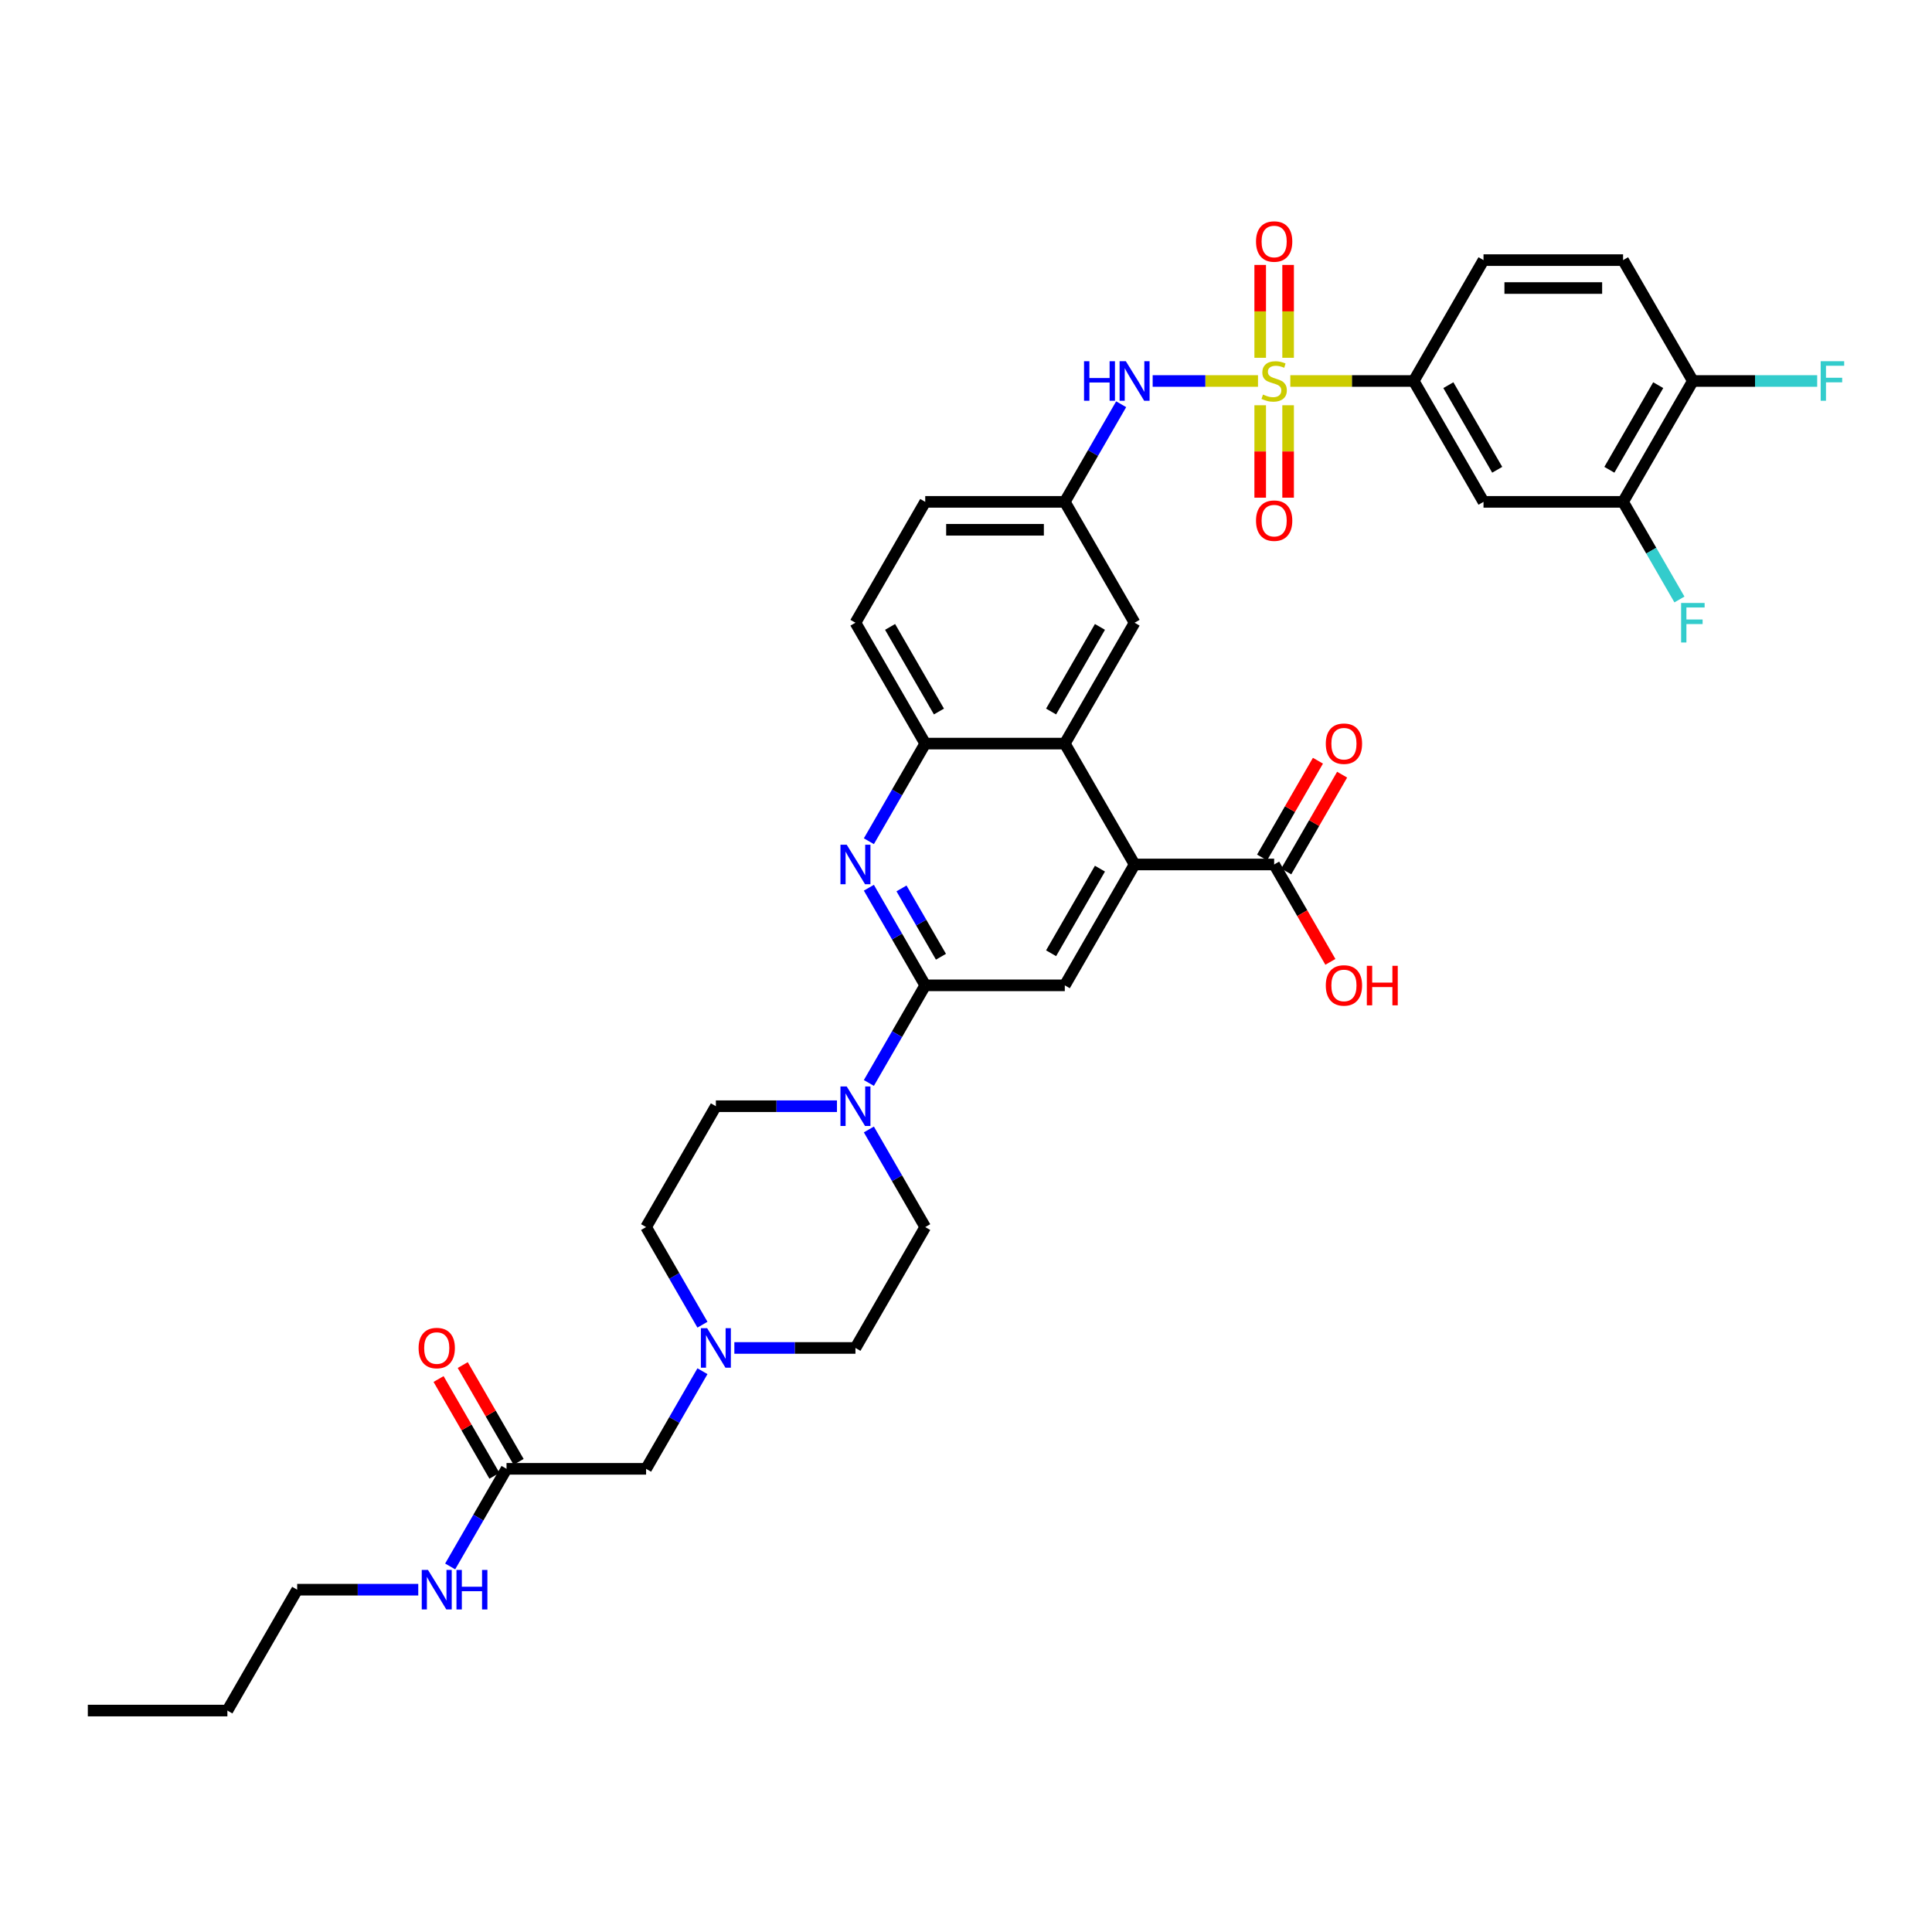 <?xml version='1.0' encoding='iso-8859-1'?>
<svg version='1.1' baseProfile='full'
              xmlns='http://www.w3.org/2000/svg'
                      xmlns:rdkit='http://www.rdkit.org/xml'
                      xmlns:xlink='http://www.w3.org/1999/xlink'
                  xml:space='preserve'
width='1000px' height='1000px' viewBox='0 0 1000 1000'>
<!-- END OF HEADER -->
<rect style='opacity:1.0;fill:#FFFFFF;stroke:none' width='1000' height='1000' x='0' y='0'> </rect>
<path class='bond-6' d='M 667.866,197.2 L 699.803,197.2' style='fill:none;fill-rule:evenodd;stroke:#CCCC00;stroke-width:6px;stroke-linecap:butt;stroke-linejoin:miter;stroke-opacity:1' />
<path class='bond-6' d='M 699.803,197.2 L 731.741,197.2' style='fill:none;fill-rule:evenodd;stroke:#000000;stroke-width:6px;stroke-linecap:butt;stroke-linejoin:miter;stroke-opacity:1' />
<path class='bond-7' d='M 651.135,197.2 L 623.875,197.2' style='fill:none;fill-rule:evenodd;stroke:#CCCC00;stroke-width:6px;stroke-linecap:butt;stroke-linejoin:miter;stroke-opacity:1' />
<path class='bond-7' d='M 623.875,197.2 L 596.615,197.2' style='fill:none;fill-rule:evenodd;stroke:#0000FF;stroke-width:6px;stroke-linecap:butt;stroke-linejoin:miter;stroke-opacity:1' />
<path class='bond-13' d='M 652.276,209.756 L 652.276,233.68' style='fill:none;fill-rule:evenodd;stroke:#CCCC00;stroke-width:6px;stroke-linecap:butt;stroke-linejoin:miter;stroke-opacity:1' />
<path class='bond-13' d='M 652.276,233.68 L 652.276,257.604' style='fill:none;fill-rule:evenodd;stroke:#FF0000;stroke-width:6px;stroke-linecap:butt;stroke-linejoin:miter;stroke-opacity:1' />
<path class='bond-13' d='M 666.724,209.756 L 666.724,233.68' style='fill:none;fill-rule:evenodd;stroke:#CCCC00;stroke-width:6px;stroke-linecap:butt;stroke-linejoin:miter;stroke-opacity:1' />
<path class='bond-13' d='M 666.724,233.68 L 666.724,257.604' style='fill:none;fill-rule:evenodd;stroke:#FF0000;stroke-width:6px;stroke-linecap:butt;stroke-linejoin:miter;stroke-opacity:1' />
<path class='bond-14' d='M 666.724,185.194 L 666.724,161.161' style='fill:none;fill-rule:evenodd;stroke:#CCCC00;stroke-width:6px;stroke-linecap:butt;stroke-linejoin:miter;stroke-opacity:1' />
<path class='bond-14' d='M 666.724,161.161 L 666.724,137.128' style='fill:none;fill-rule:evenodd;stroke:#FF0000;stroke-width:6px;stroke-linecap:butt;stroke-linejoin:miter;stroke-opacity:1' />
<path class='bond-14' d='M 652.276,185.194 L 652.276,161.161' style='fill:none;fill-rule:evenodd;stroke:#CCCC00;stroke-width:6px;stroke-linecap:butt;stroke-linejoin:miter;stroke-opacity:1' />
<path class='bond-14' d='M 652.276,161.161 L 652.276,137.128' style='fill:none;fill-rule:evenodd;stroke:#FF0000;stroke-width:6px;stroke-linecap:butt;stroke-linejoin:miter;stroke-opacity:1' />
<path class='bond-0' d='M 478.899,510.012 L 464.313,484.748' style='fill:none;fill-rule:evenodd;stroke:#000000;stroke-width:6px;stroke-linecap:butt;stroke-linejoin:miter;stroke-opacity:1' />
<path class='bond-0' d='M 464.313,484.748 L 449.727,459.485' style='fill:none;fill-rule:evenodd;stroke:#0000FF;stroke-width:6px;stroke-linecap:butt;stroke-linejoin:miter;stroke-opacity:1' />
<path class='bond-0' d='M 487.035,495.209 L 476.825,477.524' style='fill:none;fill-rule:evenodd;stroke:#000000;stroke-width:6px;stroke-linecap:butt;stroke-linejoin:miter;stroke-opacity:1' />
<path class='bond-0' d='M 476.825,477.524 L 466.615,459.84' style='fill:none;fill-rule:evenodd;stroke:#0000FF;stroke-width:6px;stroke-linecap:butt;stroke-linejoin:miter;stroke-opacity:1' />
<path class='bond-4' d='M 478.899,510.012 L 464.313,535.275' style='fill:none;fill-rule:evenodd;stroke:#000000;stroke-width:6px;stroke-linecap:butt;stroke-linejoin:miter;stroke-opacity:1' />
<path class='bond-4' d='M 464.313,535.275 L 449.727,560.539' style='fill:none;fill-rule:evenodd;stroke:#0000FF;stroke-width:6px;stroke-linecap:butt;stroke-linejoin:miter;stroke-opacity:1' />
<path class='bond-39' d='M 478.899,510.012 L 551.139,510.012' style='fill:none;fill-rule:evenodd;stroke:#000000;stroke-width:6px;stroke-linecap:butt;stroke-linejoin:miter;stroke-opacity:1' />
<path class='bond-1' d='M 449.727,435.414 L 464.313,410.151' style='fill:none;fill-rule:evenodd;stroke:#0000FF;stroke-width:6px;stroke-linecap:butt;stroke-linejoin:miter;stroke-opacity:1' />
<path class='bond-1' d='M 464.313,410.151 L 478.899,384.887' style='fill:none;fill-rule:evenodd;stroke:#000000;stroke-width:6px;stroke-linecap:butt;stroke-linejoin:miter;stroke-opacity:1' />
<path class='bond-2' d='M 587.259,447.449 L 551.139,384.887' style='fill:none;fill-rule:evenodd;stroke:#000000;stroke-width:6px;stroke-linecap:butt;stroke-linejoin:miter;stroke-opacity:1' />
<path class='bond-5' d='M 587.259,447.449 L 551.139,510.012' style='fill:none;fill-rule:evenodd;stroke:#000000;stroke-width:6px;stroke-linecap:butt;stroke-linejoin:miter;stroke-opacity:1' />
<path class='bond-5' d='M 569.329,449.61 L 544.045,493.403' style='fill:none;fill-rule:evenodd;stroke:#000000;stroke-width:6px;stroke-linecap:butt;stroke-linejoin:miter;stroke-opacity:1' />
<path class='bond-9' d='M 587.259,447.449 L 659.5,447.449' style='fill:none;fill-rule:evenodd;stroke:#000000;stroke-width:6px;stroke-linecap:butt;stroke-linejoin:miter;stroke-opacity:1' />
<path class='bond-3' d='M 551.139,384.887 L 587.259,322.325' style='fill:none;fill-rule:evenodd;stroke:#000000;stroke-width:6px;stroke-linecap:butt;stroke-linejoin:miter;stroke-opacity:1' />
<path class='bond-3' d='M 544.045,368.279 L 569.329,324.485' style='fill:none;fill-rule:evenodd;stroke:#000000;stroke-width:6px;stroke-linecap:butt;stroke-linejoin:miter;stroke-opacity:1' />
<path class='bond-38' d='M 551.139,384.887 L 478.899,384.887' style='fill:none;fill-rule:evenodd;stroke:#000000;stroke-width:6px;stroke-linecap:butt;stroke-linejoin:miter;stroke-opacity:1' />
<path class='bond-19' d='M 449.727,584.609 L 464.313,609.873' style='fill:none;fill-rule:evenodd;stroke:#0000FF;stroke-width:6px;stroke-linecap:butt;stroke-linejoin:miter;stroke-opacity:1' />
<path class='bond-19' d='M 464.313,609.873 L 478.899,635.136' style='fill:none;fill-rule:evenodd;stroke:#000000;stroke-width:6px;stroke-linecap:butt;stroke-linejoin:miter;stroke-opacity:1' />
<path class='bond-20' d='M 433.214,572.574 L 401.876,572.574' style='fill:none;fill-rule:evenodd;stroke:#0000FF;stroke-width:6px;stroke-linecap:butt;stroke-linejoin:miter;stroke-opacity:1' />
<path class='bond-20' d='M 401.876,572.574 L 370.538,572.574' style='fill:none;fill-rule:evenodd;stroke:#000000;stroke-width:6px;stroke-linecap:butt;stroke-linejoin:miter;stroke-opacity:1' />
<path class='bond-10' d='M 731.741,197.2 L 767.861,259.763' style='fill:none;fill-rule:evenodd;stroke:#000000;stroke-width:6px;stroke-linecap:butt;stroke-linejoin:miter;stroke-opacity:1' />
<path class='bond-10' d='M 749.671,199.361 L 774.956,243.154' style='fill:none;fill-rule:evenodd;stroke:#000000;stroke-width:6px;stroke-linecap:butt;stroke-linejoin:miter;stroke-opacity:1' />
<path class='bond-22' d='M 731.741,197.2 L 767.861,134.638' style='fill:none;fill-rule:evenodd;stroke:#000000;stroke-width:6px;stroke-linecap:butt;stroke-linejoin:miter;stroke-opacity:1' />
<path class='bond-17' d='M 580.311,209.236 L 565.725,234.499' style='fill:none;fill-rule:evenodd;stroke:#0000FF;stroke-width:6px;stroke-linecap:butt;stroke-linejoin:miter;stroke-opacity:1' />
<path class='bond-17' d='M 565.725,234.499 L 551.139,259.763' style='fill:none;fill-rule:evenodd;stroke:#000000;stroke-width:6px;stroke-linecap:butt;stroke-linejoin:miter;stroke-opacity:1' />
<path class='bond-8' d='M 478.899,384.887 L 442.778,322.325' style='fill:none;fill-rule:evenodd;stroke:#000000;stroke-width:6px;stroke-linecap:butt;stroke-linejoin:miter;stroke-opacity:1' />
<path class='bond-8' d='M 485.993,368.279 L 460.709,324.485' style='fill:none;fill-rule:evenodd;stroke:#000000;stroke-width:6px;stroke-linecap:butt;stroke-linejoin:miter;stroke-opacity:1' />
<path class='bond-21' d='M 665.756,451.061 L 680.217,426.015' style='fill:none;fill-rule:evenodd;stroke:#000000;stroke-width:6px;stroke-linecap:butt;stroke-linejoin:miter;stroke-opacity:1' />
<path class='bond-21' d='M 680.217,426.015 L 694.678,400.968' style='fill:none;fill-rule:evenodd;stroke:#FF0000;stroke-width:6px;stroke-linecap:butt;stroke-linejoin:miter;stroke-opacity:1' />
<path class='bond-21' d='M 653.244,443.837 L 667.705,418.791' style='fill:none;fill-rule:evenodd;stroke:#000000;stroke-width:6px;stroke-linecap:butt;stroke-linejoin:miter;stroke-opacity:1' />
<path class='bond-21' d='M 667.705,418.791 L 682.165,393.744' style='fill:none;fill-rule:evenodd;stroke:#FF0000;stroke-width:6px;stroke-linecap:butt;stroke-linejoin:miter;stroke-opacity:1' />
<path class='bond-31' d='M 659.5,447.449 L 674.053,472.655' style='fill:none;fill-rule:evenodd;stroke:#000000;stroke-width:6px;stroke-linecap:butt;stroke-linejoin:miter;stroke-opacity:1' />
<path class='bond-31' d='M 674.053,472.655 L 688.605,497.861' style='fill:none;fill-rule:evenodd;stroke:#FF0000;stroke-width:6px;stroke-linecap:butt;stroke-linejoin:miter;stroke-opacity:1' />
<path class='bond-12' d='M 767.861,259.763 L 840.102,259.763' style='fill:none;fill-rule:evenodd;stroke:#000000;stroke-width:6px;stroke-linecap:butt;stroke-linejoin:miter;stroke-opacity:1' />
<path class='bond-11' d='M 363.589,685.663 L 349.003,660.4' style='fill:none;fill-rule:evenodd;stroke:#0000FF;stroke-width:6px;stroke-linecap:butt;stroke-linejoin:miter;stroke-opacity:1' />
<path class='bond-11' d='M 349.003,660.4 L 334.417,635.136' style='fill:none;fill-rule:evenodd;stroke:#000000;stroke-width:6px;stroke-linecap:butt;stroke-linejoin:miter;stroke-opacity:1' />
<path class='bond-23' d='M 363.589,709.734 L 349.003,734.997' style='fill:none;fill-rule:evenodd;stroke:#0000FF;stroke-width:6px;stroke-linecap:butt;stroke-linejoin:miter;stroke-opacity:1' />
<path class='bond-23' d='M 349.003,734.997 L 334.417,760.261' style='fill:none;fill-rule:evenodd;stroke:#000000;stroke-width:6px;stroke-linecap:butt;stroke-linejoin:miter;stroke-opacity:1' />
<path class='bond-40' d='M 380.102,697.698 L 411.44,697.698' style='fill:none;fill-rule:evenodd;stroke:#0000FF;stroke-width:6px;stroke-linecap:butt;stroke-linejoin:miter;stroke-opacity:1' />
<path class='bond-40' d='M 411.44,697.698 L 442.778,697.698' style='fill:none;fill-rule:evenodd;stroke:#000000;stroke-width:6px;stroke-linecap:butt;stroke-linejoin:miter;stroke-opacity:1' />
<path class='bond-30' d='M 840.102,259.763 L 854.688,285.026' style='fill:none;fill-rule:evenodd;stroke:#000000;stroke-width:6px;stroke-linecap:butt;stroke-linejoin:miter;stroke-opacity:1' />
<path class='bond-30' d='M 854.688,285.026 L 869.274,310.29' style='fill:none;fill-rule:evenodd;stroke:#33CCCC;stroke-width:6px;stroke-linecap:butt;stroke-linejoin:miter;stroke-opacity:1' />
<path class='bond-37' d='M 840.102,259.763 L 876.222,197.2' style='fill:none;fill-rule:evenodd;stroke:#000000;stroke-width:6px;stroke-linecap:butt;stroke-linejoin:miter;stroke-opacity:1' />
<path class='bond-37' d='M 833.007,243.154 L 858.292,199.361' style='fill:none;fill-rule:evenodd;stroke:#000000;stroke-width:6px;stroke-linecap:butt;stroke-linejoin:miter;stroke-opacity:1' />
<path class='bond-15' d='M 262.177,760.261 L 334.417,760.261' style='fill:none;fill-rule:evenodd;stroke:#000000;stroke-width:6px;stroke-linecap:butt;stroke-linejoin:miter;stroke-opacity:1' />
<path class='bond-25' d='M 268.433,756.649 L 253.972,731.602' style='fill:none;fill-rule:evenodd;stroke:#000000;stroke-width:6px;stroke-linecap:butt;stroke-linejoin:miter;stroke-opacity:1' />
<path class='bond-25' d='M 253.972,731.602 L 239.511,706.555' style='fill:none;fill-rule:evenodd;stroke:#FF0000;stroke-width:6px;stroke-linecap:butt;stroke-linejoin:miter;stroke-opacity:1' />
<path class='bond-25' d='M 255.92,763.873 L 241.46,738.826' style='fill:none;fill-rule:evenodd;stroke:#000000;stroke-width:6px;stroke-linecap:butt;stroke-linejoin:miter;stroke-opacity:1' />
<path class='bond-25' d='M 241.46,738.826 L 226.999,713.779' style='fill:none;fill-rule:evenodd;stroke:#FF0000;stroke-width:6px;stroke-linecap:butt;stroke-linejoin:miter;stroke-opacity:1' />
<path class='bond-29' d='M 262.177,760.261 L 247.591,785.524' style='fill:none;fill-rule:evenodd;stroke:#000000;stroke-width:6px;stroke-linecap:butt;stroke-linejoin:miter;stroke-opacity:1' />
<path class='bond-29' d='M 247.591,785.524 L 233.005,810.788' style='fill:none;fill-rule:evenodd;stroke:#0000FF;stroke-width:6px;stroke-linecap:butt;stroke-linejoin:miter;stroke-opacity:1' />
<path class='bond-16' d='M 587.259,322.325 L 551.139,259.763' style='fill:none;fill-rule:evenodd;stroke:#000000;stroke-width:6px;stroke-linecap:butt;stroke-linejoin:miter;stroke-opacity:1' />
<path class='bond-32' d='M 551.139,259.763 L 478.899,259.763' style='fill:none;fill-rule:evenodd;stroke:#000000;stroke-width:6px;stroke-linecap:butt;stroke-linejoin:miter;stroke-opacity:1' />
<path class='bond-32' d='M 540.303,274.211 L 489.735,274.211' style='fill:none;fill-rule:evenodd;stroke:#000000;stroke-width:6px;stroke-linecap:butt;stroke-linejoin:miter;stroke-opacity:1' />
<path class='bond-18' d='M 876.222,197.2 L 840.102,134.638' style='fill:none;fill-rule:evenodd;stroke:#000000;stroke-width:6px;stroke-linecap:butt;stroke-linejoin:miter;stroke-opacity:1' />
<path class='bond-33' d='M 876.222,197.2 L 908.398,197.2' style='fill:none;fill-rule:evenodd;stroke:#000000;stroke-width:6px;stroke-linecap:butt;stroke-linejoin:miter;stroke-opacity:1' />
<path class='bond-33' d='M 908.398,197.2 L 940.574,197.2' style='fill:none;fill-rule:evenodd;stroke:#33CCCC;stroke-width:6px;stroke-linecap:butt;stroke-linejoin:miter;stroke-opacity:1' />
<path class='bond-28' d='M 478.899,635.136 L 442.778,697.698' style='fill:none;fill-rule:evenodd;stroke:#000000;stroke-width:6px;stroke-linecap:butt;stroke-linejoin:miter;stroke-opacity:1' />
<path class='bond-27' d='M 370.538,572.574 L 334.417,635.136' style='fill:none;fill-rule:evenodd;stroke:#000000;stroke-width:6px;stroke-linecap:butt;stroke-linejoin:miter;stroke-opacity:1' />
<path class='bond-26' d='M 767.861,134.638 L 840.102,134.638' style='fill:none;fill-rule:evenodd;stroke:#000000;stroke-width:6px;stroke-linecap:butt;stroke-linejoin:miter;stroke-opacity:1' />
<path class='bond-26' d='M 778.697,149.086 L 829.266,149.086' style='fill:none;fill-rule:evenodd;stroke:#000000;stroke-width:6px;stroke-linecap:butt;stroke-linejoin:miter;stroke-opacity:1' />
<path class='bond-24' d='M 442.778,322.325 L 478.899,259.763' style='fill:none;fill-rule:evenodd;stroke:#000000;stroke-width:6px;stroke-linecap:butt;stroke-linejoin:miter;stroke-opacity:1' />
<path class='bond-34' d='M 216.492,822.823 L 185.154,822.823' style='fill:none;fill-rule:evenodd;stroke:#0000FF;stroke-width:6px;stroke-linecap:butt;stroke-linejoin:miter;stroke-opacity:1' />
<path class='bond-34' d='M 185.154,822.823 L 153.816,822.823' style='fill:none;fill-rule:evenodd;stroke:#000000;stroke-width:6px;stroke-linecap:butt;stroke-linejoin:miter;stroke-opacity:1' />
<path class='bond-35' d='M 153.816,822.823 L 117.695,885.385' style='fill:none;fill-rule:evenodd;stroke:#000000;stroke-width:6px;stroke-linecap:butt;stroke-linejoin:miter;stroke-opacity:1' />
<path class='bond-36' d='M 117.695,885.385 L 45.455,885.385' style='fill:none;fill-rule:evenodd;stroke:#000000;stroke-width:6px;stroke-linecap:butt;stroke-linejoin:miter;stroke-opacity:1' />
<path  class='atom-0' d='M 653.721 204.222
Q 653.952 204.309, 654.906 204.713
Q 655.859 205.118, 656.899 205.378
Q 657.969 205.609, 659.009 205.609
Q 660.945 205.609, 662.072 204.685
Q 663.199 203.731, 663.199 202.084
Q 663.199 200.957, 662.621 200.263
Q 662.072 199.57, 661.205 199.194
Q 660.338 198.819, 658.893 198.385
Q 657.073 197.836, 655.975 197.316
Q 654.906 196.796, 654.125 195.698
Q 653.374 194.6, 653.374 192.75
Q 653.374 190.179, 655.108 188.589
Q 656.871 187, 660.338 187
Q 662.708 187, 665.395 188.127
L 664.73 190.352
Q 662.274 189.341, 660.425 189.341
Q 658.431 189.341, 657.333 190.179
Q 656.235 190.988, 656.264 192.404
Q 656.264 193.502, 656.813 194.166
Q 657.391 194.831, 658.2 195.207
Q 659.038 195.582, 660.425 196.016
Q 662.274 196.594, 663.372 197.172
Q 664.47 197.749, 665.251 198.934
Q 666.06 200.09, 666.06 202.084
Q 666.06 204.916, 664.152 206.447
Q 662.274 207.95, 659.125 207.95
Q 657.304 207.95, 655.917 207.545
Q 654.559 207.17, 652.941 206.505
L 653.721 204.222
' fill='#CCCC00'/>
<path  class='atom-2' d='M 438.256 437.22
L 444.96 448.056
Q 445.624 449.125, 446.694 451.061
Q 447.763 452.997, 447.821 453.113
L 447.821 437.22
L 450.537 437.22
L 450.537 457.679
L 447.734 457.679
L 440.539 445.831
Q 439.701 444.444, 438.805 442.855
Q 437.938 441.266, 437.678 440.774
L 437.678 457.679
L 435.02 457.679
L 435.02 437.22
L 438.256 437.22
' fill='#0000FF'/>
<path  class='atom-5' d='M 438.256 562.345
L 444.96 573.181
Q 445.624 574.25, 446.694 576.186
Q 447.763 578.122, 447.821 578.238
L 447.821 562.345
L 450.537 562.345
L 450.537 582.803
L 447.734 582.803
L 440.539 570.956
Q 439.701 569.569, 438.805 567.979
Q 437.938 566.39, 437.678 565.899
L 437.678 582.803
L 435.02 582.803
L 435.02 562.345
L 438.256 562.345
' fill='#0000FF'/>
<path  class='atom-8' d='M 561.094 186.971
L 563.868 186.971
L 563.868 195.669
L 574.328 195.669
L 574.328 186.971
L 577.102 186.971
L 577.102 207.43
L 574.328 207.43
L 574.328 197.981
L 563.868 197.981
L 563.868 207.43
L 561.094 207.43
L 561.094 186.971
' fill='#0000FF'/>
<path  class='atom-8' d='M 582.737 186.971
L 589.441 197.807
Q 590.106 198.876, 591.175 200.812
Q 592.244 202.748, 592.302 202.864
L 592.302 186.971
L 595.018 186.971
L 595.018 207.43
L 592.215 207.43
L 585.02 195.582
Q 584.182 194.195, 583.286 192.606
Q 582.419 191.017, 582.159 190.525
L 582.159 207.43
L 579.501 207.43
L 579.501 186.971
L 582.737 186.971
' fill='#0000FF'/>
<path  class='atom-12' d='M 366.015 687.469
L 372.719 698.305
Q 373.384 699.374, 374.453 701.31
Q 375.522 703.246, 375.58 703.362
L 375.58 687.469
L 378.296 687.469
L 378.296 707.928
L 375.493 707.928
L 368.298 696.08
Q 367.46 694.693, 366.564 693.104
Q 365.697 691.515, 365.437 691.023
L 365.437 707.928
L 362.779 707.928
L 362.779 687.469
L 366.015 687.469
' fill='#0000FF'/>
<path  class='atom-14' d='M 650.109 269.499
Q 650.109 264.586, 652.536 261.841
Q 654.963 259.096, 659.5 259.096
Q 664.037 259.096, 666.464 261.841
Q 668.891 264.586, 668.891 269.499
Q 668.891 274.469, 666.435 277.301
Q 663.979 280.104, 659.5 280.104
Q 654.992 280.104, 652.536 277.301
Q 650.109 274.498, 650.109 269.499
M 659.5 277.792
Q 662.621 277.792, 664.297 275.712
Q 666.002 273.602, 666.002 269.499
Q 666.002 265.482, 664.297 263.46
Q 662.621 261.408, 659.5 261.408
Q 656.379 261.408, 654.674 263.431
Q 652.998 265.453, 652.998 269.499
Q 652.998 273.631, 654.674 275.712
Q 656.379 277.792, 659.5 277.792
' fill='#FF0000'/>
<path  class='atom-15' d='M 650.109 125.018
Q 650.109 120.105, 652.536 117.36
Q 654.963 114.615, 659.5 114.615
Q 664.037 114.615, 666.464 117.36
Q 668.891 120.105, 668.891 125.018
Q 668.891 129.988, 666.435 132.82
Q 663.979 135.622, 659.5 135.622
Q 654.992 135.622, 652.536 132.82
Q 650.109 130.017, 650.109 125.018
M 659.5 133.311
Q 662.621 133.311, 664.297 131.23
Q 666.002 129.121, 666.002 125.018
Q 666.002 121.001, 664.297 118.978
Q 662.621 116.927, 659.5 116.927
Q 656.379 116.927, 654.674 118.949
Q 652.998 120.972, 652.998 125.018
Q 652.998 129.15, 654.674 131.23
Q 656.379 133.311, 659.5 133.311
' fill='#FF0000'/>
<path  class='atom-22' d='M 686.229 384.945
Q 686.229 380.033, 688.656 377.287
Q 691.084 374.542, 695.62 374.542
Q 700.157 374.542, 702.584 377.287
Q 705.012 380.033, 705.012 384.945
Q 705.012 389.915, 702.556 392.747
Q 700.099 395.55, 695.62 395.55
Q 691.113 395.55, 688.656 392.747
Q 686.229 389.944, 686.229 384.945
M 695.62 393.238
Q 698.741 393.238, 700.417 391.158
Q 702.122 389.048, 702.122 384.945
Q 702.122 380.928, 700.417 378.906
Q 698.741 376.854, 695.62 376.854
Q 692.5 376.854, 690.795 378.877
Q 689.119 380.899, 689.119 384.945
Q 689.119 389.077, 690.795 391.158
Q 692.5 393.238, 695.62 393.238
' fill='#FF0000'/>
<path  class='atom-26' d='M 216.665 697.756
Q 216.665 692.844, 219.092 690.099
Q 221.519 687.354, 226.056 687.354
Q 230.593 687.354, 233.02 690.099
Q 235.447 692.844, 235.447 697.756
Q 235.447 702.726, 232.991 705.558
Q 230.535 708.361, 226.056 708.361
Q 221.548 708.361, 219.092 705.558
Q 216.665 702.755, 216.665 697.756
M 226.056 706.049
Q 229.177 706.049, 230.853 703.969
Q 232.558 701.859, 232.558 697.756
Q 232.558 693.74, 230.853 691.717
Q 229.177 689.665, 226.056 689.665
Q 222.935 689.665, 221.231 691.688
Q 219.555 693.711, 219.555 697.756
Q 219.555 701.888, 221.231 703.969
Q 222.935 706.049, 226.056 706.049
' fill='#FF0000'/>
<path  class='atom-30' d='M 221.534 812.594
L 228.238 823.43
Q 228.902 824.499, 229.972 826.435
Q 231.041 828.371, 231.099 828.487
L 231.099 812.594
L 233.815 812.594
L 233.815 833.052
L 231.012 833.052
L 223.817 821.205
Q 222.979 819.818, 222.083 818.228
Q 221.216 816.639, 220.956 816.148
L 220.956 833.052
L 218.298 833.052
L 218.298 812.594
L 221.534 812.594
' fill='#0000FF'/>
<path  class='atom-30' d='M 236.271 812.594
L 239.045 812.594
L 239.045 821.291
L 249.506 821.291
L 249.506 812.594
L 252.28 812.594
L 252.28 833.052
L 249.506 833.052
L 249.506 823.603
L 239.045 823.603
L 239.045 833.052
L 236.271 833.052
L 236.271 812.594
' fill='#0000FF'/>
<path  class='atom-31' d='M 870.139 312.096
L 882.305 312.096
L 882.305 314.436
L 872.885 314.436
L 872.885 320.649
L 881.265 320.649
L 881.265 323.018
L 872.885 323.018
L 872.885 332.554
L 870.139 332.554
L 870.139 312.096
' fill='#33CCCC'/>
<path  class='atom-32' d='M 686.229 510.069
Q 686.229 505.157, 688.656 502.412
Q 691.084 499.667, 695.62 499.667
Q 700.157 499.667, 702.584 502.412
Q 705.012 505.157, 705.012 510.069
Q 705.012 515.04, 702.556 517.871
Q 700.099 520.674, 695.62 520.674
Q 691.113 520.674, 688.656 517.871
Q 686.229 515.068, 686.229 510.069
M 695.62 518.363
Q 698.741 518.363, 700.417 516.282
Q 702.122 514.173, 702.122 510.069
Q 702.122 506.053, 700.417 504.03
Q 698.741 501.978, 695.62 501.978
Q 692.5 501.978, 690.795 504.001
Q 689.119 506.024, 689.119 510.069
Q 689.119 514.202, 690.795 516.282
Q 692.5 518.363, 695.62 518.363
' fill='#FF0000'/>
<path  class='atom-32' d='M 707.468 499.898
L 710.242 499.898
L 710.242 508.596
L 720.702 508.596
L 720.702 499.898
L 723.476 499.898
L 723.476 520.357
L 720.702 520.357
L 720.702 510.907
L 710.242 510.907
L 710.242 520.357
L 707.468 520.357
L 707.468 499.898
' fill='#FF0000'/>
<path  class='atom-34' d='M 942.38 186.971
L 954.545 186.971
L 954.545 189.312
L 945.125 189.312
L 945.125 195.524
L 953.505 195.524
L 953.505 197.894
L 945.125 197.894
L 945.125 207.43
L 942.38 207.43
L 942.38 186.971
' fill='#33CCCC'/>
</svg>

